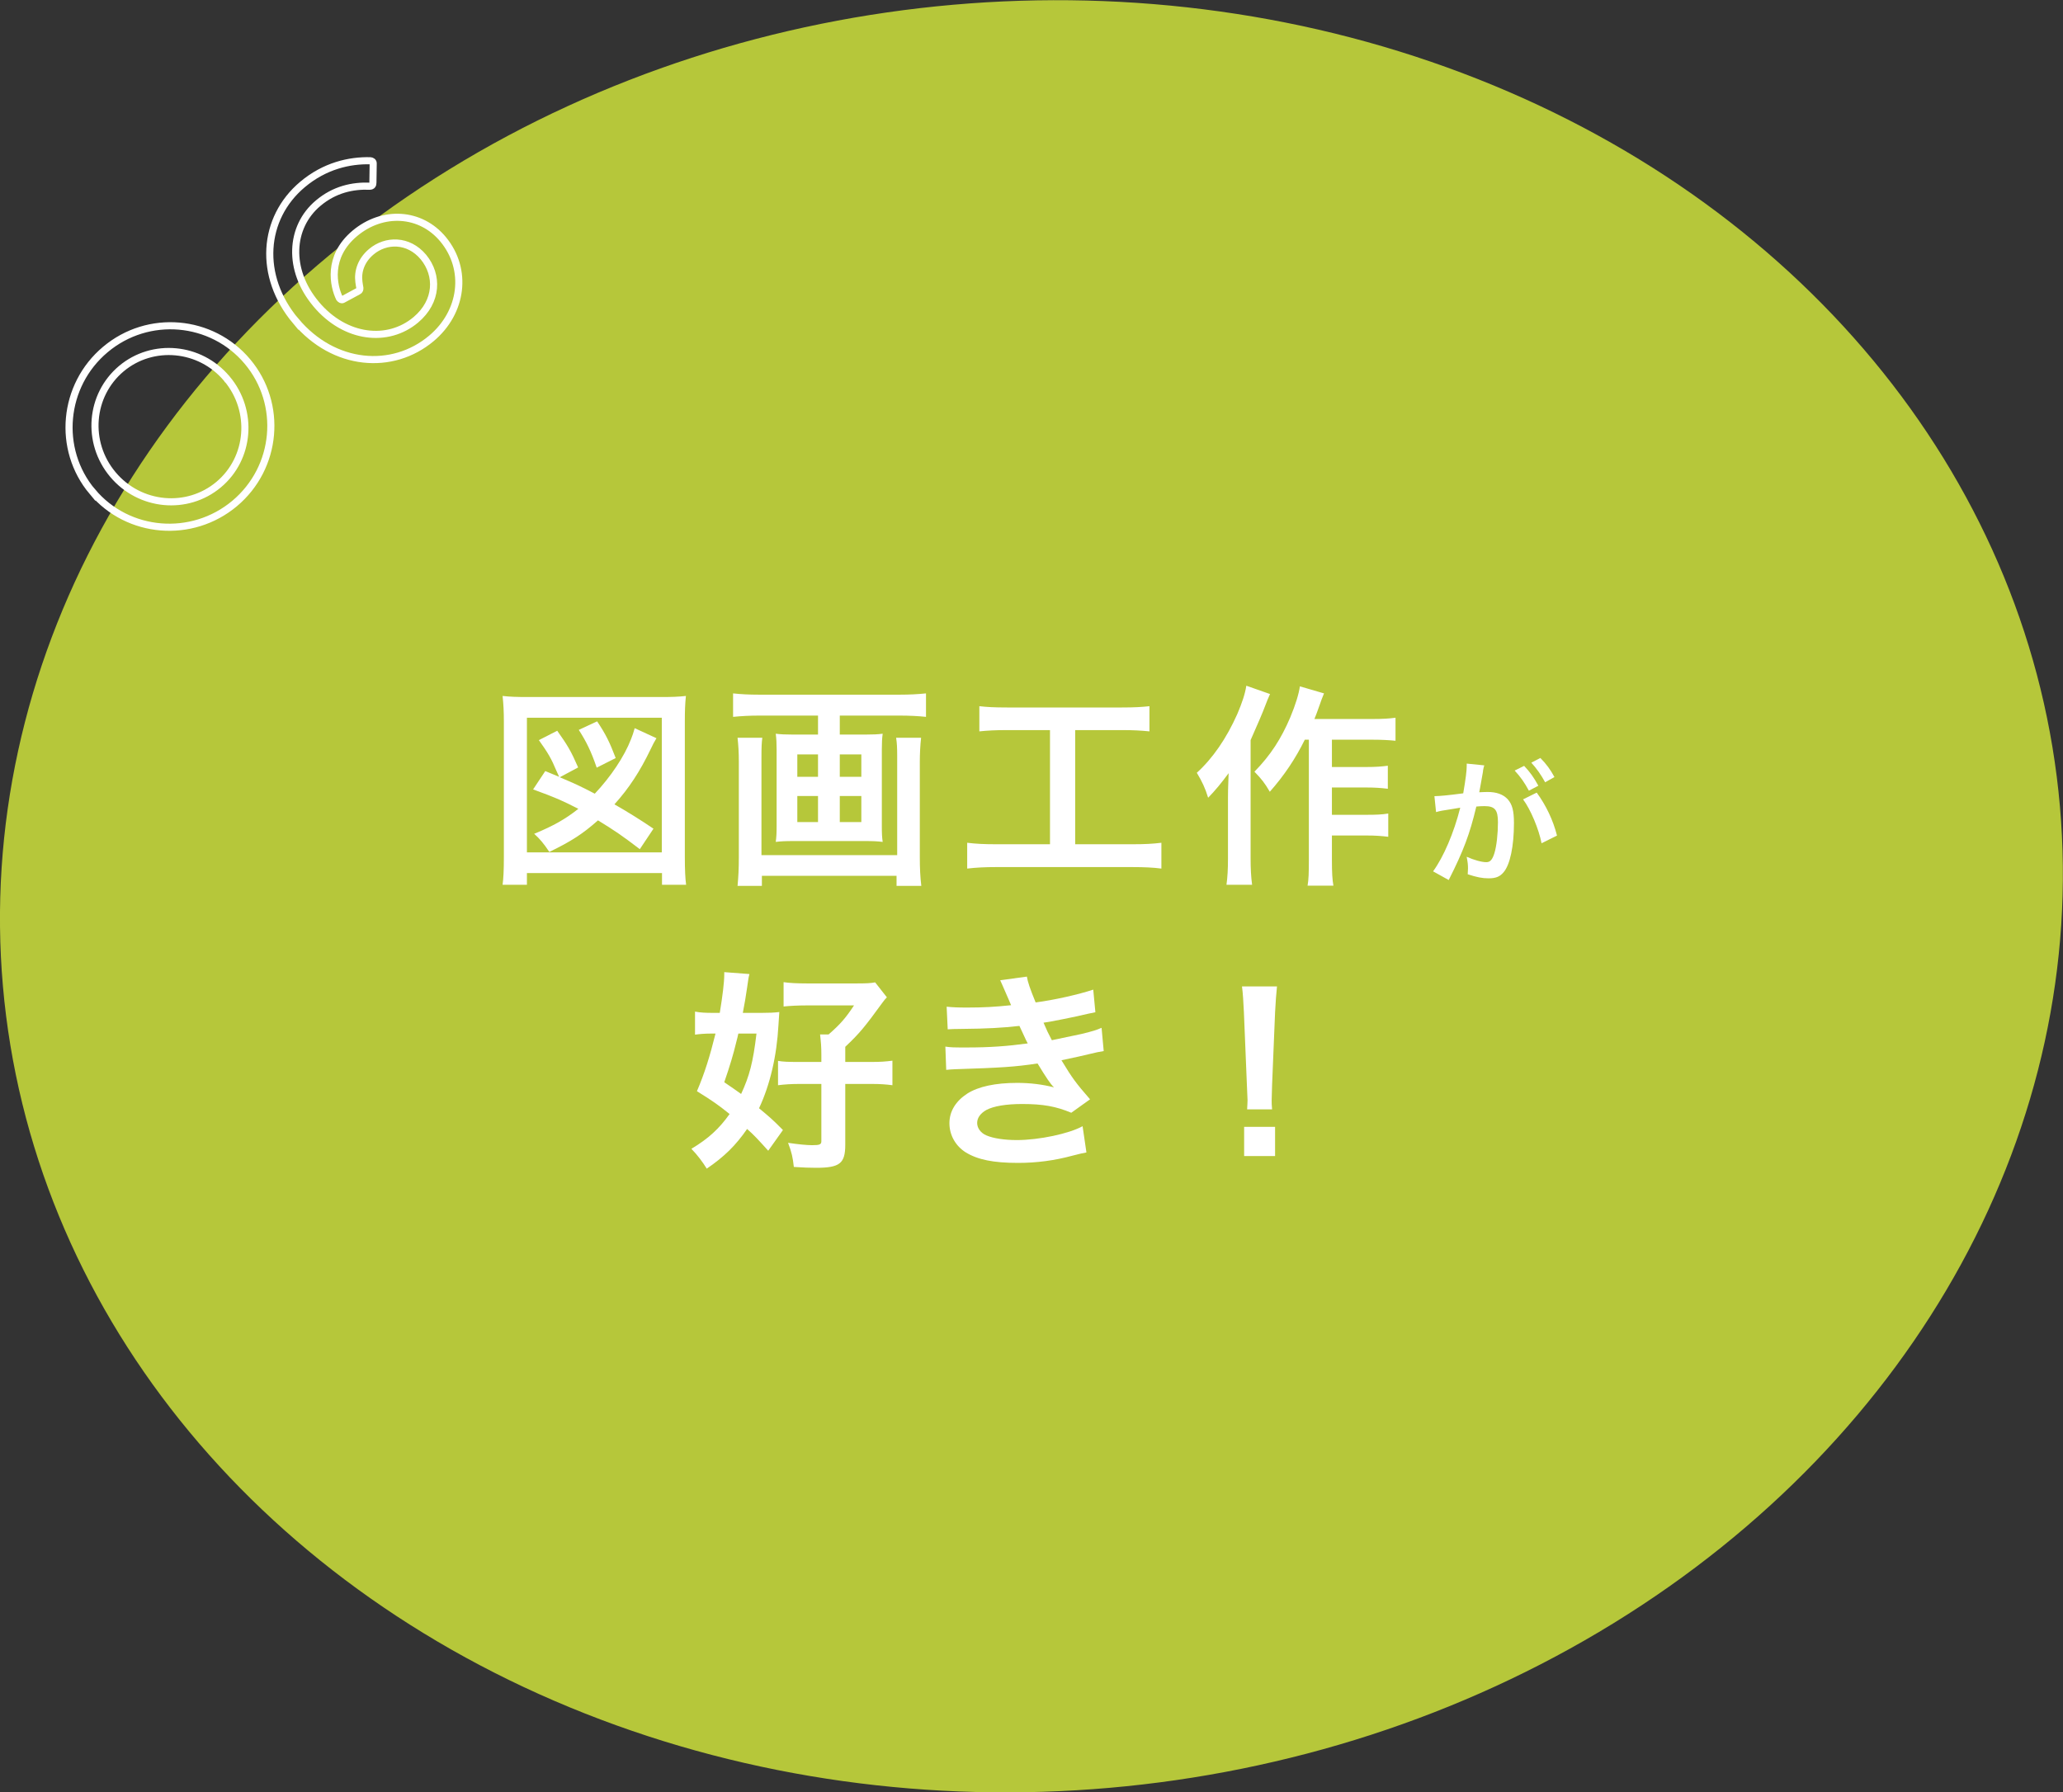 <?xml version="1.0" encoding="UTF-8"?><svg id="_レイヤー_2" xmlns="http://www.w3.org/2000/svg" viewBox="0 0 290 252"><rect x="0" y="0" width="290" height="252" fill="#333333" stroke="none"/><defs><style>.cls-1{fill:#fff;}.cls-2{fill:#b6c73a;}.cls-3{fill:none;stroke:#fff;stroke-miterlimit:10;}</style></defs><g id="contents"><g><ellipse class="cls-2" cx="145" cy="126" rx="145.13" ry="125.83" transform="translate(-10.46 13.16) rotate(-5.01)"/><g><path class="cls-1" d="M70.65,124.4c.12-.93,.18-1.98,.18-3.9v-19.05c0-1.41-.06-2.49-.18-3.6,1.08,.12,1.98,.15,3.54,.15h18.72c1.53,0,2.46-.03,3.51-.15-.12,1.2-.15,2.07-.15,3.6v19.05c0,1.83,.06,3.03,.18,3.9h-3.39v-1.65h-18.99v1.65h-3.42Zm3.42-4.56h18.96v-18.93h-18.96v18.93Zm4.53-10.62q-.15-.33-.42-.93c-.66-1.59-1.14-2.43-2.43-4.23l2.58-1.32c1.47,2.07,1.95,2.88,2.94,5.16l-2.58,1.38c2.19,.93,2.79,1.2,4.92,2.31,2.22-2.34,4.17-5.25,5.1-7.68,.24-.63,.27-.69,.51-1.53l3.06,1.41c-.36,.6-.45,.78-.84,1.59-1.47,3.06-3.03,5.46-5.07,7.71,1.65,.93,3.63,2.16,5.49,3.42l-1.92,2.88c-2.43-1.86-3.57-2.64-5.88-4.05-2.13,1.89-3.75,2.94-6.84,4.44-.75-1.14-1.35-1.86-2.13-2.55,2.76-1.14,4.38-2.07,6.21-3.51-2.28-1.17-3.15-1.56-6.36-2.73l1.71-2.58,1.95,.81Zm5.28-1.29c-.78-2.28-1.44-3.63-2.52-5.31l2.58-1.2c1.2,1.8,1.74,2.88,2.61,5.16l-2.67,1.35Z"/><path class="cls-1" d="M106.74,100.61c-1.35,0-2.46,.06-3.69,.18v-3.3c1.11,.12,2.22,.18,3.63,.18h19.8c1.35,0,2.52-.06,3.69-.18v3.3c-1.08-.12-2.43-.18-3.66-.18h-8.46v2.67h3.57c1.08,0,1.77-.03,2.46-.12-.09,.66-.12,1.29-.12,2.25v10.74c0,1.11,.03,1.56,.12,2.22-.78-.09-1.26-.12-2.64-.12h-9.69c-1.44,0-1.92,.03-2.7,.12,.09-.72,.12-1.14,.12-2.22v-10.74c0-.96-.03-1.5-.12-2.25,.69,.09,1.38,.12,2.46,.12h3.48v-2.67h-8.25Zm22.74,3.12c-.12,1.05-.18,2.31-.18,3.36v13.44c0,1.56,.06,2.76,.21,4.02h-3.48v-1.41h-18.93v1.41h-3.42c.12-1.26,.18-2.4,.18-3.99v-13.5c0-1.2-.06-2.25-.18-3.33h3.48c-.09,.69-.12,1.32-.12,2.67v13.83h19.08v-13.89c0-1.2-.03-1.86-.15-2.61h3.51Zm-17.4,2.34v3.15h2.91v-3.15h-2.91Zm0,5.85v3.66h2.91v-3.66h-2.91Zm5.97-2.7h3.03v-3.15h-3.03v3.15Zm0,6.36h3.03v-3.66h-3.03v3.66Z"/><path class="cls-1" d="M141.54,102.65c-1.65,0-2.7,.06-3.87,.18v-3.54c1.05,.12,2.07,.18,3.9,.18h16.14c1.77,0,2.73-.06,3.87-.18v3.54c-1.23-.12-2.22-.18-3.84-.18h-6.6v16.05h8.04c1.74,0,2.88-.06,4.08-.21v3.63c-1.11-.15-2.46-.21-4.08-.21h-19.14c-1.56,0-2.82,.06-4.08,.21v-3.63c1.23,.15,2.31,.21,4.14,.21h7.5v-16.05h-6.06Z"/><path class="cls-1" d="M178.53,97.58c-.33,.75-.42,.96-.69,1.68q-.48,1.29-2.04,4.8v16.62c0,1.41,.06,2.61,.21,3.72h-3.6c.15-1.14,.21-2.16,.21-3.72v-8.55c0-.75,0-.9,.09-3.42-1.05,1.41-1.8,2.34-2.88,3.45-.42-1.38-.84-2.25-1.59-3.51,2.22-2.01,4.17-4.83,5.7-8.28,.66-1.56,1.08-2.79,1.26-3.96l3.33,1.17Zm4.89,6.42c-1.32,2.67-2.88,5.01-4.92,7.32-.72-1.23-1.14-1.77-2.16-2.82,2.28-2.34,3.75-4.62,5.04-7.65,.75-1.8,1.2-3.3,1.35-4.35l3.39,.99c-.3,.72-.39,.99-.6,1.59-.45,1.26-.48,1.35-.75,2.01h8.16c1.47,0,2.4-.06,3.24-.18v3.24c-.87-.09-1.92-.15-3.24-.15h-5.7v3.84h4.89c1.26,0,2.07-.06,2.97-.18v3.24c-.96-.12-1.86-.18-3-.18h-4.86v3.84h4.92c1.29,0,2.1-.03,3-.18v3.27c-.99-.12-1.86-.18-3-.18h-4.92v3.45c0,1.8,.06,2.76,.21,3.6h-3.63c.15-.87,.18-1.77,.18-3.6v-16.92h-.57Z"/><path class="cls-1" d="M208.47,108.46c-.09,.55-.23,1.33-.42,2.36q-.06,.32-.11,.57c.57-.02,.83-.04,1.18-.04,1.25,0,2.18,.34,2.81,1.01,.65,.72,.89,1.63,.89,3.36,0,3.27-.55,5.87-1.46,6.92-.53,.63-1.1,.85-2.11,.85-.87,0-1.65-.15-2.93-.57,.02-.36,.04-.65,.04-.84,0-.49-.04-.87-.19-1.62,1.03,.46,2.11,.76,2.77,.76,.55,0,.85-.36,1.14-1.29,.3-.99,.49-2.72,.49-4.33,0-1.75-.44-2.26-1.9-2.26-.4,0-.7,.02-1.14,.06-.93,3.89-1.79,6.19-3.88,10.33l-2.2-1.22c1.46-1.99,2.93-5.41,3.82-8.95q-.29,.04-.89,.15l-1.73,.28c-.3,.06-.51,.11-.78,.19l-.23-2.24c.85-.02,1.84-.11,4.05-.4,.36-2.11,.49-3.19,.49-3.84v-.34l2.47,.25c-.06,.15-.11,.4-.15,.59l-.04,.25Zm5.78-.78c.84,.89,1.35,1.61,2,2.79l-1.33,.7c-.63-1.16-1.16-1.92-2-2.83l1.33-.66Zm1.77,3.76c1.31,1.8,2.3,3.86,2.85,6.04l-2.17,1.08c-.38-1.99-1.56-4.79-2.6-6.17l1.92-.95Zm1.18-1.46c-.57-1.04-1.2-1.94-1.94-2.75l1.27-.66c.86,.87,1.39,1.6,1.98,2.68l-1.31,.74Z"/><path class="cls-1" d="M107.99,161.79c-1.41-1.56-1.95-2.16-2.97-3.06-1.59,2.31-3.21,3.9-5.67,5.58-.6-.96-1.26-1.86-2.16-2.79,2.4-1.44,3.9-2.82,5.37-4.89-1.56-1.26-2.37-1.83-4.59-3.21,1.08-2.52,1.83-4.95,2.61-8.1h-.72c-.78,0-1.5,.06-2.16,.15v-3.24c.78,.15,1.5,.18,2.64,.18h.84c.39-2.37,.63-4.29,.63-5.4v-.33l3.54,.27c-.12,.45-.15,.63-.33,1.92-.18,1.23-.33,2.16-.6,3.54h2.61c1.08,0,1.77-.03,2.52-.12q-.03,.6-.12,1.83c-.24,4.35-1.17,8.37-2.73,11.7,1.38,1.14,1.92,1.59,3.36,3.06l-2.07,2.91Zm-4.2-16.47q-.09,.45-.33,1.35c-.33,1.41-.87,3.24-1.65,5.49,1.2,.81,1.65,1.14,2.37,1.65,1.17-2.52,1.68-4.44,2.16-8.49h-2.55Zm15.03,15.63c0,2.64-.78,3.24-4.11,3.24-.87,0-1.8-.03-3.12-.12-.15-1.38-.3-2.04-.81-3.39,1.44,.21,2.58,.33,3.39,.33,1.05,0,1.29-.09,1.29-.57v-8.04h-3.03c-1.17,0-2.13,.06-3.06,.18v-3.42c.72,.12,1.38,.15,2.97,.15h3.12v-1.02c0-1.17-.06-1.77-.18-2.85h1.2c1.65-1.44,2.4-2.31,3.57-4.08h-6.66c-1.2,0-2.34,.06-3.24,.15v-3.42c.78,.12,1.86,.18,3.33,.18h6.93c1.35,0,2.01-.03,2.61-.15l1.65,2.1c-.24,.24-.33,.36-.6,.72-2.49,3.42-3.24,4.35-5.25,6.24v2.13h3.66c1.29,0,2.07-.06,2.97-.18v3.45c-.93-.12-1.74-.18-2.97-.18h-3.66v8.55Z"/><path class="cls-1" d="M133.07,141.54c.87,.09,1.56,.12,2.88,.12,2.28,0,3.9-.09,6.18-.33q-.09-.24-.33-.78c-.75-1.74-1.17-2.67-1.2-2.73l3.75-.51c.12,.75,.42,1.65,1.23,3.63,2.55-.33,6.03-1.11,8.1-1.8l.3,3.18q-.3,.06-1.02,.21c-2.01,.48-5.34,1.14-6.27,1.26,.48,1.11,.66,1.5,1.17,2.46,2.58-.54,3.96-.84,4.14-.87,1.71-.42,2.07-.54,2.85-.87l.3,3.27c-.57,.09-1.2,.21-1.89,.39-1.23,.3-2.22,.51-2.94,.66q-.75,.15-1.11,.24c1.56,2.58,2.04,3.21,4.02,5.49l-2.64,1.89c-2.16-.9-3.96-1.23-6.9-1.23-2.28,0-4.02,.3-5.04,.84-.84,.48-1.29,1.11-1.29,1.83s.51,1.41,1.29,1.74c.96,.42,2.55,.66,4.29,.66,3.12,0,7.35-.9,9.24-1.95l.54,3.69q-.57,.09-1.95,.45c-2.55,.69-5.04,1.02-7.68,1.02-3.45,0-5.64-.45-7.32-1.47-1.44-.9-2.31-2.43-2.31-4.11s.9-3.12,2.52-4.17c1.56-.99,3.96-1.5,6.99-1.5,1.83,0,3.57,.21,5.19,.63-.48-.45-1.05-1.29-2.31-3.36-3.18,.48-5.1,.6-11.61,.81-.51,.03-.72,.03-1.23,.09l-.12-3.27c.87,.12,1.05,.12,3.09,.12,3.15,0,5.64-.18,8.49-.57-.18-.36-.3-.54-.54-1.11-.3-.63-.39-.81-.63-1.35-2.4,.27-4.56,.39-8.04,.42-1.26,0-1.41,.03-2.04,.06l-.15-3.18Z"/><path class="cls-1" d="M175.31,155.97c.03-.63,.06-.93,.06-1.29q0-.33-.09-2.13l-.42-10.2c-.06-1.32-.15-2.82-.27-3.66h4.92c-.09,.81-.21,2.37-.27,3.66l-.42,10.2q-.06,1.74-.06,2.16c0,.36,0,.66,.06,1.26h-3.51Zm-.42,6.57v-4.11h4.35v4.11h-4.35Z"/></g><g><path class="cls-3" d="M12.98,69.13c-5.01-5.97-4.17-14.96,1.83-19.99,6.02-5.06,14.96-4.27,19.97,1.69,5.01,5.97,4.22,14.91-1.8,19.96-6,5.03-14.99,4.3-20-1.67Zm18.92-15.87l-.02-.03c-3.76-4.48-10.42-5.09-14.82-1.4-4.42,3.71-4.98,10.38-1.19,14.89,3.79,4.51,10.45,5.12,14.87,1.41,4.4-3.69,4.95-10.35,1.17-14.87Z"/><path class="cls-3" d="M41.57,45.14c-5.3-6.32-4.69-14.46,.95-19.2,3.14-2.64,6.61-3.41,9.54-3.34,.21,.02,.42,.14,.4,.41l-.04,2.67c0,.3-.1,.48-.42,.5-2.42-.1-4.98,.45-7.27,2.38-4.02,3.37-4.3,9.41-.32,14.16l.02,.03c4.1,4.89,10.12,5.5,14.02,2.22,3.08-2.59,3.17-6.28,1.07-8.83-2.12-2.53-5.29-2.46-7.32-.75-1.43,1.2-1.94,2.77-1.75,4.24,.05,.65,.33,1.11-.09,1.31l-2.15,1.16c-.2,.12-.35,0-.5-.18-.8-1.66-1.79-5.79,2.17-9.11,3.9-3.27,9.24-2.99,12.41,.84,3.51,4.25,2.74,10.25-1.65,13.93-5.47,4.59-13.7,3.95-19.07-2.45Z"/></g></g></g></svg>